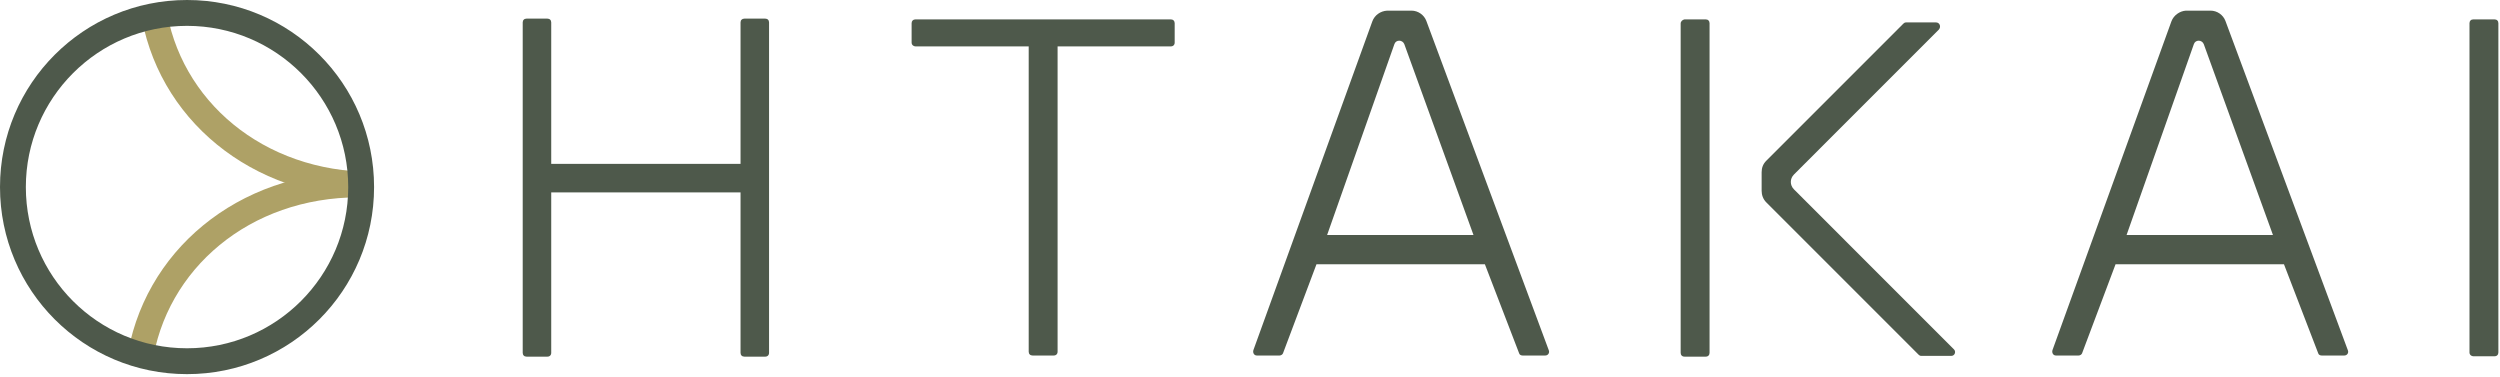 <?xml version="1.0" encoding="UTF-8"?> <svg xmlns="http://www.w3.org/2000/svg" width="577" height="87" viewBox="0 0 577 87" fill="none"> <path fill-rule="evenodd" clip-rule="evenodd" d="M120.642 44.403V81.435C120.642 81.962 120.993 82.313 121.519 82.313H126.345C126.872 82.313 127.223 81.962 127.223 81.435V44.403H170.917V81.435C170.917 81.962 171.268 82.313 171.794 82.313H176.62C177.146 82.313 177.497 81.962 177.497 81.435V5.177C177.497 4.651 177.146 4.3 176.62 4.3H171.794C171.268 4.3 170.917 4.651 170.917 5.177V37.822H127.223V5.177C127.223 4.651 126.872 4.3 126.345 4.3H121.519C120.993 4.3 120.642 4.651 120.642 5.177V44.403Z" fill="#4E594B"></path> <path fill-rule="evenodd" clip-rule="evenodd" d="M211.277 10.706H237.424V81.172C237.424 81.699 237.775 82.05 238.301 82.05H243.214C243.741 82.05 244.092 81.699 244.092 81.172V10.706H270.238C270.765 10.706 271.116 10.355 271.116 9.829V5.353C271.116 4.827 270.765 4.476 270.238 4.476H211.277C210.751 4.476 210.4 4.827 210.4 5.353V9.829C210.4 10.355 210.838 10.706 211.277 10.706Z" fill="#4E594B"></path> <path fill-rule="evenodd" clip-rule="evenodd" d="M387.897 5.441V81.436C387.897 81.962 388.248 82.313 388.775 82.313H393.688C394.215 82.313 394.566 81.962 394.566 81.436V5.353C394.566 4.827 394.215 4.476 393.688 4.476H388.775C388.336 4.563 387.897 4.914 387.897 5.441Z" fill="#4E594B"></path> <path fill-rule="evenodd" clip-rule="evenodd" d="M446.858 5.177H439.927C439.664 5.177 439.488 5.265 439.313 5.441L407.639 37.12C406.937 37.822 406.586 38.699 406.586 39.752V44.052C406.586 45.017 406.937 45.983 407.639 46.685L442.822 81.874C442.998 82.049 443.173 82.137 443.437 82.137H450.368C451.158 82.137 451.509 81.172 450.982 80.645L414.044 43.701C413.079 42.736 413.079 41.244 414.044 40.279L447.473 6.845C448.087 6.143 447.648 5.177 446.858 5.177Z" fill="#4E594B"></path> <path fill-rule="evenodd" clip-rule="evenodd" d="M569.957 81.348V5.353C569.957 4.827 570.308 4.476 570.834 4.476H575.748C576.274 4.476 576.625 4.827 576.625 5.353V81.348C576.625 81.874 576.274 82.225 575.748 82.225H570.834C570.396 82.225 569.957 81.874 569.957 81.348Z" fill="#4E594B"></path> <path fill-rule="evenodd" clip-rule="evenodd" d="M82.739 45.544C57.645 45.544 38.255 62.042 35.096 84.156L29.217 83.366C32.815 58.005 54.925 39.665 82.739 39.665V45.544Z" fill="#AEA166"></path> <path fill-rule="evenodd" clip-rule="evenodd" d="M85.897 39.665C60.804 39.665 41.413 23.255 38.255 1.229L32.376 2.106C35.973 27.379 58.084 45.632 85.897 45.632V39.665Z" fill="#AEA166"></path> <path fill-rule="evenodd" clip-rule="evenodd" d="M43.168 80.382C63.699 80.382 80.37 63.709 80.37 43.175C80.37 22.64 63.699 5.967 43.168 5.967C22.637 5.967 5.966 22.64 5.966 43.175C5.966 63.709 22.549 80.382 43.168 80.382ZM43.168 86.35C67.033 86.35 86.336 67.044 86.336 43.175C86.336 19.306 67.033 0 43.168 0C19.303 0 0 19.306 0 43.175C0 67.044 19.303 86.35 43.168 86.35Z" fill="#4E594B"></path> <path fill-rule="evenodd" clip-rule="evenodd" d="M316.74 4.914L289.278 80.821C289.102 81.435 289.453 82.05 290.068 82.05H295.332C295.683 82.05 296.034 81.786 296.122 81.523L303.843 60.989H342.711L350.608 81.523C350.696 81.874 351.047 82.05 351.398 82.05H356.662C357.276 82.05 357.715 81.435 357.452 80.821L329.199 4.826C328.673 3.422 327.269 2.457 325.778 2.457H320.162C318.583 2.545 317.267 3.51 316.74 4.914ZM340.079 54.232L324.111 10.179C323.672 9.126 322.18 9.126 321.829 10.179L306.299 54.232H340.079Z" fill="#4E594B"></path> <path fill-rule="evenodd" clip-rule="evenodd" d="M501.169 4.914L473.707 80.821C473.531 81.435 473.882 82.05 474.496 82.05H479.761C480.112 82.05 480.463 81.786 480.55 81.523L488.271 60.989H527.14L535.037 81.523C535.124 81.874 535.475 82.05 535.826 82.05H541.091C541.705 82.05 542.143 81.435 541.88 80.821L513.628 4.826C513.102 3.422 511.698 2.457 510.206 2.457H504.503C503.099 2.545 501.696 3.51 501.169 4.914ZM524.596 54.232L508.627 10.179C508.188 9.126 506.697 9.126 506.346 10.179L490.816 54.232H524.596Z" fill="#4E594B"></path> </svg> 